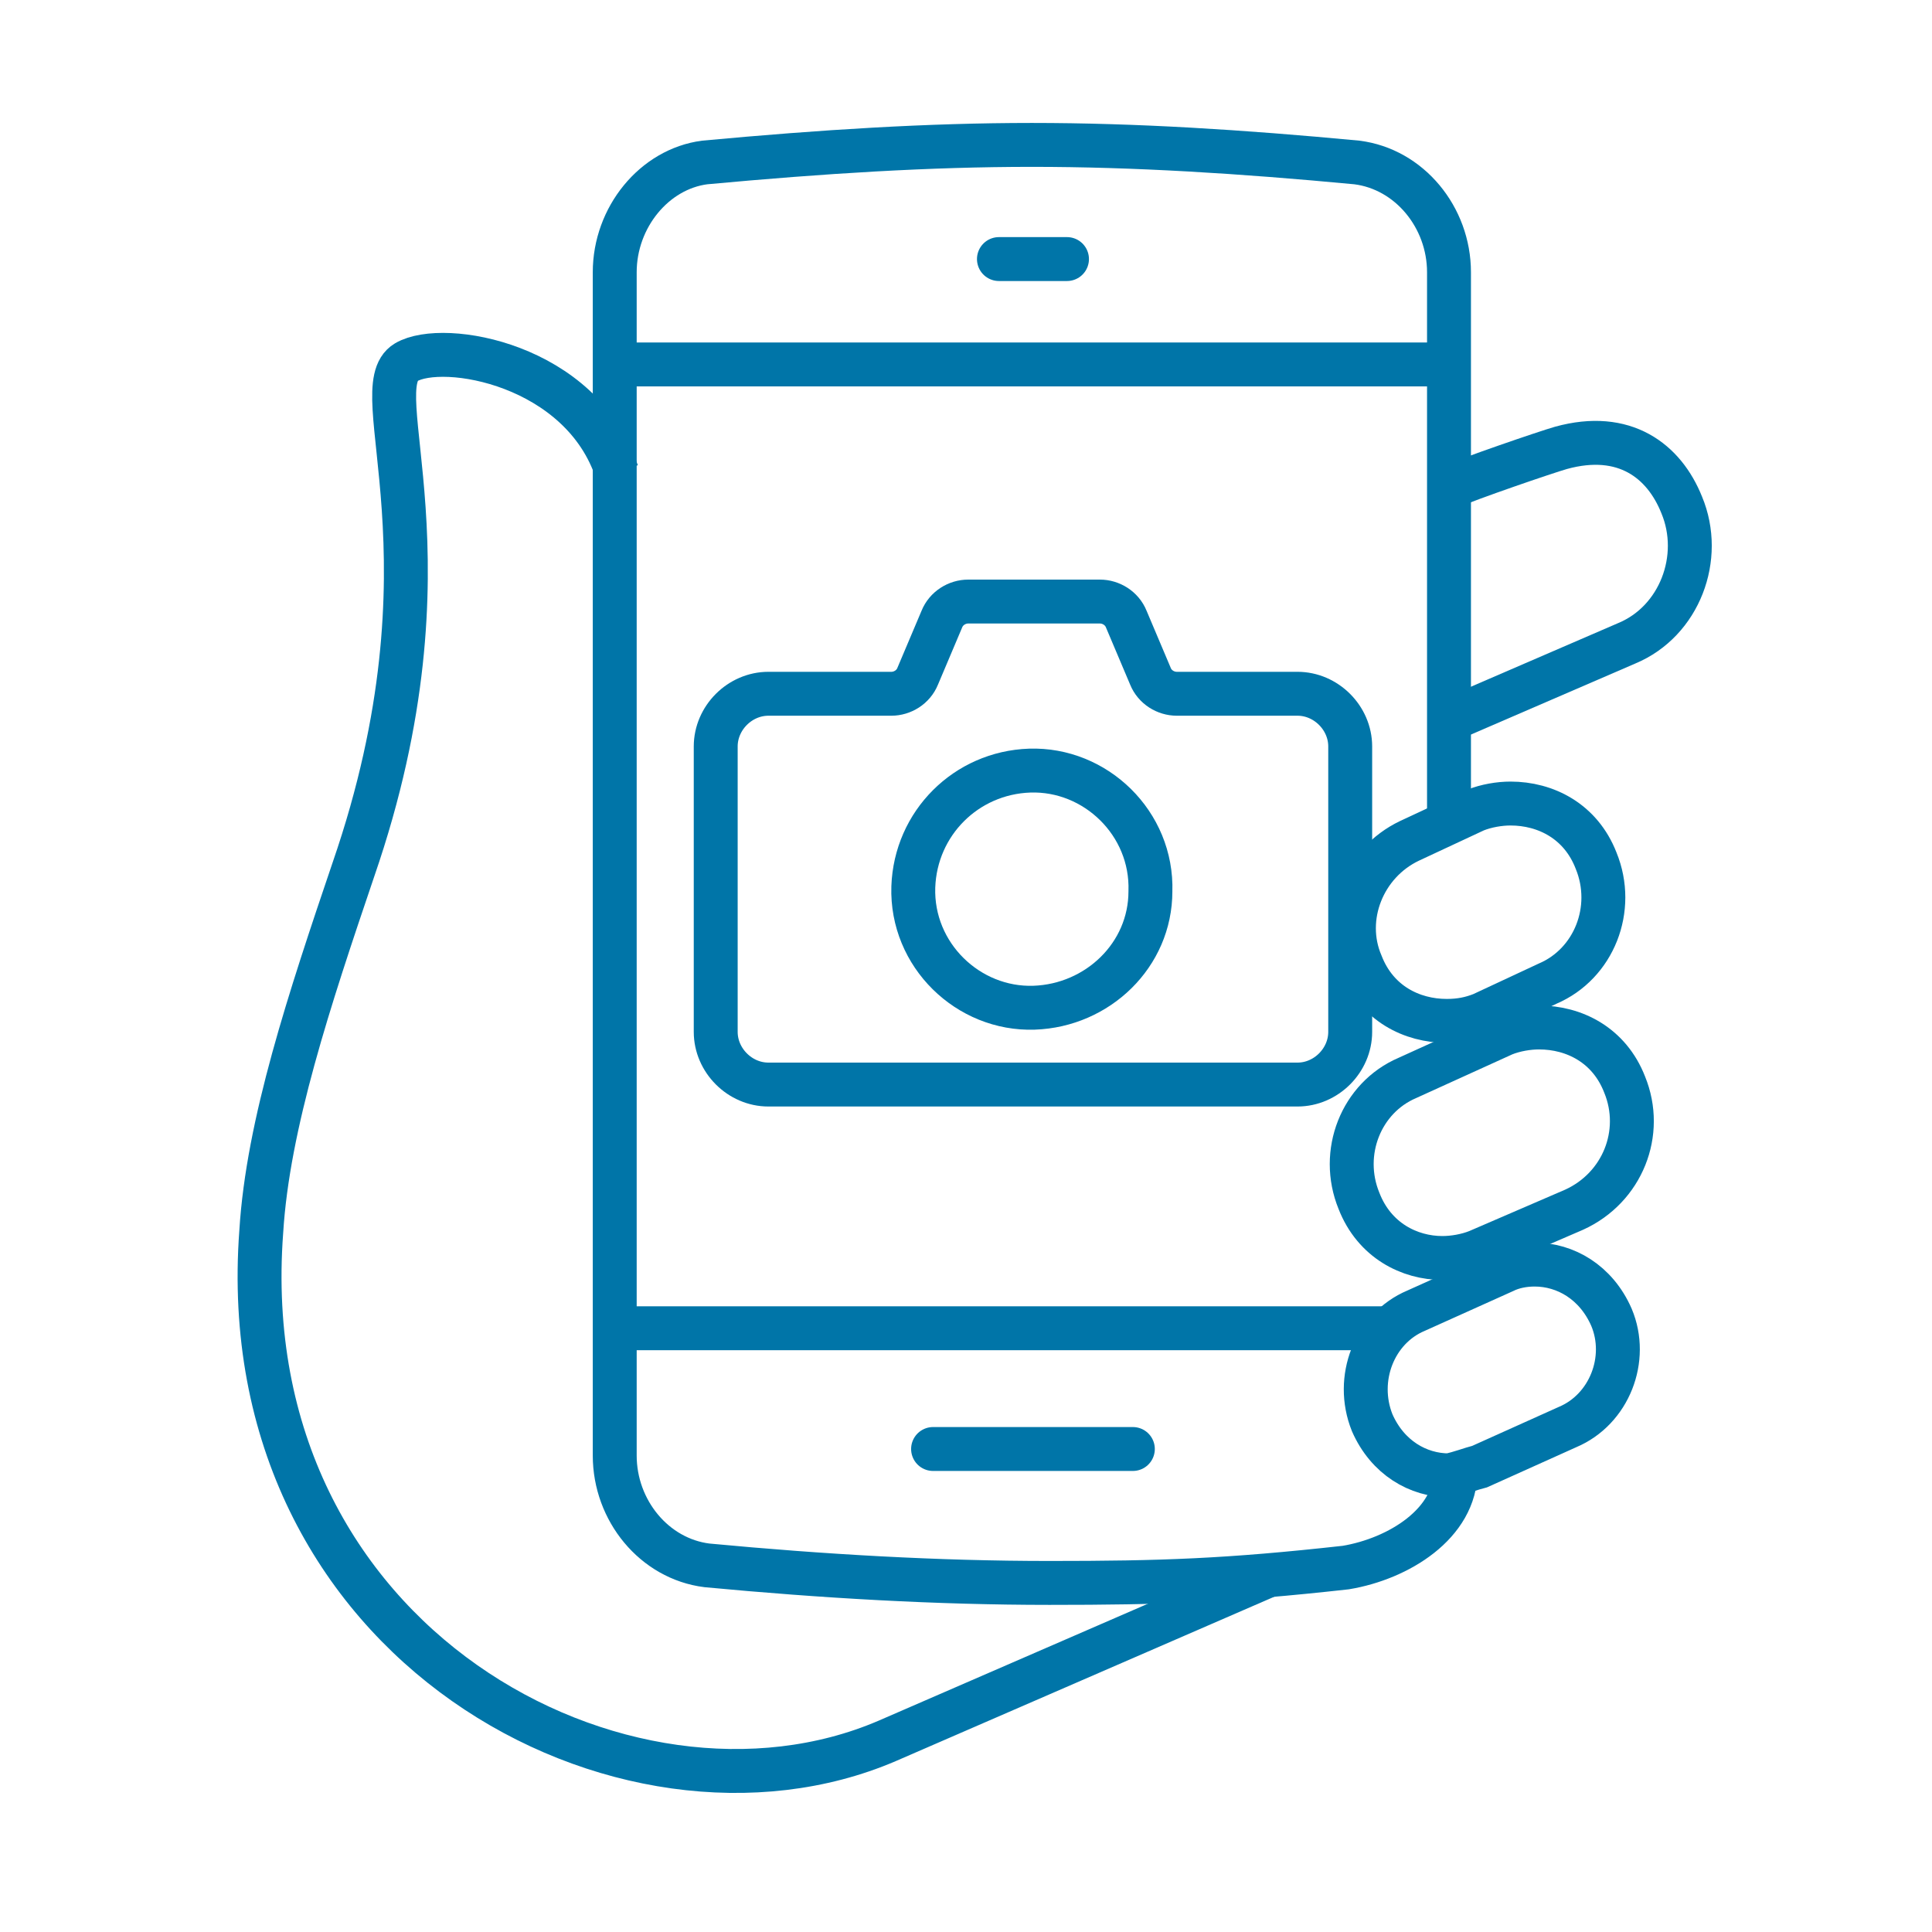 <?xml version="1.0" encoding="utf-8"?>
<!-- Generator: Adobe Illustrator 27.6.1, SVG Export Plug-In . SVG Version: 6.00 Build 0)  -->
<svg version="1.1" id="Layer_1" xmlns="http://www.w3.org/2000/svg" xmlns:xlink="http://www.w3.org/1999/xlink" x="0px" y="0px"
	 viewBox="0 0 88 88" style="enable-background:new 0 0 88 88;" xml:space="preserve">
<style type="text/css">
	.st0{display:none;}
	.st1{display:inline;}
	.st2{fill:#047B64;}
	.st3{fill:#FFFFFF;stroke:#047B64;stroke-width:2.25;stroke-miterlimit:10;}
	.st4{fill:none;stroke:#047B64;stroke-width:4;stroke-linecap:round;stroke-linejoin:round;}
	.st5{fill:#FFFFFF;}
	.st6{fill:none;stroke:#0E7868;stroke-width:4;stroke-linecap:round;stroke-linejoin:round;stroke-miterlimit:4;}
	.st7{fill:#0075A8;}
	.st8{fill:none;stroke:#0375A8;stroke-width:2;stroke-linejoin:round;stroke-miterlimit:10;}
	.st9{fill:none;stroke:#0375A8;stroke-width:2;stroke-miterlimit:10;}
	.st10{fill:none;stroke:#0375A8;stroke-width:2;stroke-linecap:round;stroke-miterlimit:10;}
	.st11{opacity:0.56;}
	.st12{fill:none;stroke:#FFFFFF;stroke-miterlimit:10;}
	.st13{fill:none;stroke:#0075A8;stroke-miterlimit:10;}
	.st14{fill:none;stroke:#0075A8;stroke-miterlimit:10;}
	.st15{fill:none;stroke:#0075A8;stroke-miterlimit:9.999;}
	.st16{fill:none;stroke:#0075A8;stroke-width:2;stroke-miterlimit:10;}
	.st17{fill:none;stroke:#0075A8;stroke-width:2;stroke-linecap:round;stroke-miterlimit:10;}
	.st18{fill:none;stroke:#0075A8;stroke-width:2;stroke-linejoin:round;stroke-miterlimit:10;}
	.st19{fill:none;}
</style>
<g id="Layer_1_00000012440313624785037420000006427309311006636956_" class="st0">
	<g id="Layer_2_1_" class="st1">
		<path class="st2" d="M41,57.3c3.3,0,6-2.7,6-6V30.5c0-2.3-1.5-4.3-3.6-5l-3.9-1.3l-7.5,7.5l-7.5-7.5l-3.9,1.3
			c-2.2,0.7-3.6,2.8-3.6,5v20.8c0,3.3,2.7,6,6,6"/>
		<path class="st3" d="M74.2,18.1l-6,6l-6,6l-6-6 M74.2,38.6l-6,6l-6,6l-6-6 M69.6,79.6H57.6c-0.8,0-1.5-0.7-1.5-1.5V66
			c0-0.8,0.7-1.5,1.5-1.5h12.1c0.8,0,1.5,0.7,1.5,1.5v12.1C71.1,78.9,70.5,79.6,69.6,79.6z"/>
		<path class="st2" d="M32,54.3v27.1 M41,36.2v43.7c0,0.8-0.7,1.5-1.5,1.5H24.4c-0.8,0-1.5-0.7-1.5-1.5V36.2 M39.5,13.6
			c0,4.2-3.4,7.5-7.5,7.5c-4.2,0-7.5-3.4-7.5-7.5S27.8,6,32,6C36.1,6.1,39.5,9.4,39.5,13.6"/>
	</g>
	<g id="Layer_3" class="st1">
		<path class="st2" d="M48.4,13c7.7,5,13.4,13.1,13.4,23.3H51.7l17.2,17.2l17.2-17.2h-9.8C76.5,26.6,66.4,10.7,48.4,13"/>
		<path class="st2" d="M32.5,38.6c-6.4-0.8-8.6-2.6-9.8-3.6c-2.5-2.3-1.2-10.7,7.8-10.7c5,0,9,3.4,9,7.6h14.1
			c0-8.8-6.9-16.2-16.3-18.6v-7H23.7l0,7c-21,5.2-25,34.3,6.6,38c4.4,0.5,6.9,1.9,7.9,2.8c2.9,2.7,1.3,10.6-7.7,10.6
			c-3.7,0-6.9-1.9-8.3-4.6H7.7c1.4,7.4,7.7,13.4,16,15.6l0,6.3h13.5v-6.3C56.1,71.9,63.9,42.7,32.5,38.6"/>
	</g>
	<g id="Layer_4" class="st1">
		<g>
			<path class="st2" d="M80.7,17.4c-0.9-2.1-3.2-3.5-4.8-3.1c-1.5,0.4-3.3,1.1-3.8,1.3v11.4l5.9-2.7C80.5,23,81.8,20,80.7,17.4"/>
			<path class="st2" d="M39.6,80.6l21.3-9c-3.7,0.3-6.8,0.5-11,0.5c-5.4,0-10.6-0.3-16.2-0.8c-4.3-0.4-7.5-4.3-7.5-8.7V19
				c-1.8-8.1-8.5-9.2-10.9-7.8c-2.2,1.3,2.7,9.8-2.6,25.6c-2.2,6.5-4.2,12.8-4.7,18.2C6.5,75.7,26.4,86.2,39.6,80.6"/>
			<path class="st2" d="M46,10.9h6.2c0.6,0,1,0.5,1,1.1s-0.5,1.1-1,1.1H46c-0.6,0-1-0.5-1-1.1S45.4,10.9,46,10.9 M44.6,60.7h3.5v2.9
				h-3.5c-0.8,0-1.4-0.6-1.4-1.4C43.2,61.3,43.8,60.7,44.6,60.7 M50.2,60.7h3.5c0.8,0,1.4,0.6,1.4,1.4s-0.6,1.4-1.4,1.4h-3.5V60.7z
				 M34.1,67.7c5.4,0.5,10.6,0.8,15.9,0.8s8.8-0.2,14.3-0.8c1.3-0.2,2.5-1,3.2-2.1c-2.2-0.6-4.1-2.2-5-4.4c-0.7-1.8-0.8-3.7-0.2-5.4
				H33.6v-39h30.9v13l3.9-1.8V12.8c0-2.6-1.8-4.8-4.2-5.1C58.7,7.2,53.9,7,49.1,7S39.5,7.2,34,7.8c-2.3,0.3-4.2,2.5-4.2,5.1v49.8
				C29.9,65.2,31.7,67.4,34.1,67.7"/>
			<path class="st2" d="M71.1,62.4l4.4-1.9c2.1-0.9,3.1-3.3,2.2-5.4c-1-2.3-3.6-3-5.4-2.2l-4.4,1.9c-2.1,0.9-3.1,3.3-2.2,5.4
				C66.7,62.5,69.3,63.2,71.1,62.4"/>
			<path class="st2" d="M65.1,38c1.1,2.6,4,3.3,6,2.5l3.3-1.5c2.3-1,3.4-3.7,2.5-6c-1.1-2.6-4-3.3-6-2.5L67.6,32
				C65.2,33,64.1,35.6,65.1,38"/>
			<path class="st2" d="M71.1,51.9l4.9-2.1c2.3-1,3.4-3.7,2.4-6c-1.1-2.6-4-3.3-6-2.5l-4.9,2.1c-2.3,1-3.4,3.7-2.5,6
				C66.2,52,69,52.8,71.1,51.9"/>
			<path class="st2" d="M47.8,45.3c-0.8,0.1-1.5-0.2-1.9-0.7l-5.1-5c-1-1-1-2.6,0-3.6s2.6-1,3.6,0l3.1,3.1l7.5-9.6
				c0.8-1.1,2.4-1.3,3.5-0.4c1.1,0.9,1.3,2.4,0.4,3.5l-9.2,11.9C49.2,44.9,48.5,45.2,47.8,45.3"/>
		</g>
	</g>
	<g id="Layer_5" class="st1">
		<g>
			<g>
				<path class="st4" d="M81.4,27.9H25.1v40.7h52.7c2,0,3.6-1.6,3.6-3.6L81.4,27.9L81.4,27.9z"/>
				<path class="st4" d="M81.4,27.9H25.1v-9.1c0-2,1.6-3.6,3.6-3.6h49.1c2,0,3.6,1.6,3.6,3.6L81.4,27.9L81.4,27.9z"/>
				<g>
					<line class="st4" x1="40.3" y1="18.7" x2="40.3" y2="9.7"/>
					<line class="st4" x1="66.3" y1="18.7" x2="66.3" y2="9.7"/>
				</g>
				<g>
					<g>
						<line class="st4" x1="51.5" y1="51.7" x2="55.1" y2="51.7"/>
						<line class="st4" x1="38.9" y1="51.7" x2="42.5" y2="51.7"/>
						<line class="st4" x1="64.1" y1="51.7" x2="67.7" y2="51.7"/>
					</g>
					<g>
						<line class="st4" x1="51.5" y1="40.9" x2="55.1" y2="40.9"/>
						<line class="st4" x1="38.9" y1="40.9" x2="42.5" y2="40.9"/>
						<line class="st4" x1="64.1" y1="40.9" x2="67.7" y2="40.9"/>
					</g>
				</g>
			</g>
			<g>
				<ellipse class="st5" cx="25.1" cy="59.7" rx="23.6" ry="23.6"/>
				<ellipse class="st6" cx="25.1" cy="59.7" rx="18.2" ry="18.2"/>
				<polyline class="st4" points="25.1,50.6 25.1,59.7 31.3,59.7 				"/>
			</g>
		</g>
	</g>
	<g id="Layer_6" class="st1">
		<g>
			<g>
				<g>
					<path class="st7" d="M53.1,10.4c-0.6,0-1.1-0.5-1.1-1.1c0-2.1-1.7-3.7-3.7-3.7c-2,0-3.7,1.7-3.7,3.7c0,0.6-0.5,1.1-1.1,1.1
						c-0.6,0-1.1-0.5-1.1-1.1c0-3.3,2.7-5.9,5.9-5.9s5.9,2.7,5.9,5.9C54.2,9.9,53.7,10.4,53.1,10.4z"/>
					<path class="st7" d="M61,22.6H35.5c-0.6,0-1.1-0.5-1.1-1.1v-8.7c0-0.6,0.5-1.1,1.1-1.1H61c0.6,0,1.1,0.5,1.1,1.1v8.7
						C62.1,22.2,61.6,22.6,61,22.6z M36.6,20.4h23.2V14H36.6V20.4z"/>
					<path class="st7" d="M23.7,29c-0.6,0-1.1-0.5-1.1-1.1V15.6c0-0.6,0.5-1.1,1.1-1.1h6.5c0.6,0,1.1,0.5,1.1,1.1
						c0,0.6-0.5,1.1-1.1,1.1h-5.4v11.1C24.8,28.5,24.3,29,23.7,29z"/>
					<path class="st7" d="M72.5,81.3H33.4c-0.6,0-1.1-0.5-1.1-1.1c0-0.6,0.5-1.1,1.1-1.1h38V16.7h-5.9c-0.6,0-1.1-0.5-1.1-1.1
						c0-0.6,0.5-1.1,1.1-1.1h7c0.6,0,1.1,0.5,1.1,1.1v64.5C73.6,80.8,73.1,81.3,72.5,81.3z"/>
				</g>
				<g>
					<path class="st7" d="M35.7,40.7c-0.3,0-0.6-0.1-0.8-0.3l-4.1-4.1c-0.4-0.4-0.4-1.1,0-1.6s1.1-0.4,1.6,0l3.3,3.3l6.1-6.1
						c0.4-0.4,1.1-0.4,1.6,0s0.4,1.1,0,1.6l-6.9,6.9C36.2,40.5,35.9,40.7,35.7,40.7z"/>
					<path class="st7" d="M37.1,53.4c-0.3,0-0.6-0.1-0.8-0.3c-0.4-0.4-0.4-1.1,0-1.6l5.5-5.5c0.4-0.4,1.1-0.4,1.6,0s0.4,1.1,0,1.6
						l-5.5,5.5C37.6,53.3,37.3,53.4,37.1,53.4z"/>
					<path class="st7" d="M35.7,69L35.7,69c-0.3,0-0.6-0.1-0.8-0.3l-1.3-1.3c-0.4-0.4-0.4-1.1,0-1.6s1.1-0.4,1.6,0l0.5,0.5l6.1-6.1
						c0.4-0.4,1.1-0.4,1.6,0s0.4,1.1,0,1.6l-6.9,6.9C36.2,68.9,36,69,35.7,69z"/>
					<path class="st7" d="M64.2,37.2H49c-0.6,0-1.1-0.5-1.1-1.1c0-0.6,0.5-1.1,1.1-1.1h15.3c0.6,0,1.1,0.5,1.1,1.1
						C65.3,36.7,64.8,37.2,64.2,37.2z"/>
					<path class="st7" d="M64.2,51.4H49c-0.6,0-1.1-0.5-1.1-1.1c0-0.6,0.5-1.1,1.1-1.1h15.3c0.6,0,1.1,0.5,1.1,1.1
						C65.3,50.9,64.8,51.4,64.2,51.4z"/>
					<path class="st7" d="M64.2,65.5H49c-0.6,0-1.1-0.5-1.1-1.1c0-0.6,0.5-1.1,1.1-1.1h15.3c0.6,0,1.1,0.5,1.1,1.1
						C65.3,65,64.8,65.5,64.2,65.5z"/>
				</g>
			</g>
			<g>
				<path class="st7" d="M22.3,46c-3.4,0-6.2-3.3-6.2-7.4c0-4.1,2.8-7.4,6.2-7.4s6.2,3.3,6.2,7.4S25.7,46,22.3,46z M22.3,33.3
					c-2.2,0-4,2.3-4,5.2c0,2.9,1.8,5.2,4,5.2s4-2.3,4-5.2C26.2,35.7,24.5,33.3,22.3,33.3z"/>
				<path class="st7" d="M28.4,68.6c-0.4,0-0.9-0.3-1-0.7c-0.2-0.6,0-1.2,0.6-1.4c2.6-1,4.3-3.5,4.3-6.4v-3.7c0-3.8-3.1-6.9-6.9-6.9
					h-6.4c-3.8,0-6.9,3.1-6.9,6.9v3.7c0,2.8,1.7,5.3,4.3,6.4c0.6,0.2,0.9,0.9,0.6,1.4c-0.2,0.6-0.9,0.8-1.4,0.6
					c-3.5-1.4-5.7-4.7-5.7-8.4v-3.7c0-5,4.1-9.1,9.1-9.1h6.4c5,0,9.1,4.1,9.1,9.1v3.7c0,3.8-2.2,7.1-5.7,8.4
					C28.6,68.6,28.5,68.6,28.4,68.6z"/>
				<path class="st7" d="M22.3,83.2c-0.6,0-1.1-0.5-1.1-1.1V67.5c0-0.6,0.5-1.1,1.1-1.1c0.6,0,1.1,0.5,1.1,1.1v14.6
					C23.4,82.7,22.9,83.2,22.3,83.2z"/>
				<path class="st7" d="M25,84.4c-0.9,0-1.8-0.2-2.8-0.9c-2.6,1.8-5.4,0.5-6.6-0.6c-0.2-0.2-0.4-0.5-0.4-0.8V55.2
					c0-0.6,0.5-1.1,1.1-1.1c0.6,0,1.1,0.5,1.1,1.1v26.4c0.8,0.5,2.5,1.3,4-0.2c0.4-0.4,1.1-0.4,1.6,0c1.5,1.5,3.3,0.7,4,0.2V55.2
					c0-0.6,0.5-1.1,1.1-1.1c0.6,0,1.1,0.5,1.1,1.1v26.9c0,0.3-0.1,0.6-0.4,0.8C28.1,83.6,26.6,84.4,25,84.4z"/>
			</g>
		</g>
	</g>
	<g id="Layer_7" class="st1">
		<path class="st8" d="M63.2,57.3c-1.3,0-2.5,0.8-3,1.9v-2c0-1.9-1.5-3.4-3.4-3.4c-1.5,0-2.8,1-3.3,2.5c0-2.5-1.2-4.1-3.4-4.1
			c-1.7,0-3.1,1.2-3.3,2.8V41.1c0-1.9-1.5-3.4-3.4-3.4s-3.4,1.5-3.4,3.4v21.5c-2.1-4-4.5-5.6-6.6-5.6c0,0,0,0-0.1,0
			c-2,0-3.6,1.3-3.9,2c-0.6,1.3,4.2,3.4,7.6,11.9c3.7,9.1,6.7,13.7,15.7,13.7c9.9,0,13.6-6.9,13.6-11.4V60.6
			C66.5,58.7,65,57.3,63.2,57.3z"/>
		<path class="st9" d="M62.5,38.1c-0.5-1.2-1.6-1.8-2.7-1.8c-0.4,0-0.8,0.1-1.1,0.2l-3.1,1.4c-1.5,0.6-2.2,2.4-1.5,3.9
			c0.5,1.2,1.6,1.8,2.7,1.8c0.4,0,0.8-0.1,1.1-0.2l3.1-1.4C62.4,41.3,63.1,39.6,62.5,38.1z"/>
		<path class="st9" d="M57.9,50.2l2.8-1.2c1.3-0.6,2-2.2,1.4-3.5c-0.5-1.1-1.5-1.7-2.4-1.7c-0.3,0-0.7,0.1-1,0.2l-2.8,1.2
			c-1.3,0.6-2,2.2-1.4,3.5c0.5,1.1,1.5,1.7,2.4,1.7C57.2,50.4,57.6,50.3,57.9,50.2z"/>
		<path class="st9" d="M54.1,34.2c0.5,1.2,1.6,1.8,2.7,1.8c0.4,0,0.8-0.1,1.1-0.2l2.1-1c1.5-0.6,2.2-2.4,1.5-3.9
			c-0.5-1.2-1.6-1.8-2.7-1.8c-0.4,0-0.8,0.1-1.1,0.2l-2.1,1C54.1,31,53.5,32.7,54.1,34.2z"/>
		<line class="st10" x1="42.5" y1="11.8" x2="44.7" y2="11.8"/>
		<line class="st9" x1="30.4" y1="15.2" x2="56.9" y2="15.2"/>
		<path class="st9" d="M56.9,26.4l5.7-2.4c1.7-0.7,2.5-2.7,1.7-4.4c-0.6-1.4-1.8-2.4-3.8-1.8c-0.5,0.1-2.9,1-3.6,1.3"/>
		<path class="st9" d="M47.4,24.4c0-2.1-1.7-3.8-3.8-3.8c-1.8,0-3.4,1.5-3.4,3.2c0,3.8,6.9,1.4,6.9,5.6c0,1.7-1.7,2.8-3.5,2.8
			c-2.1,0-3.8-1.7-3.8-3.8"/>
		<line class="st9" x1="43.6" y1="20.6" x2="43.6" y2="18.6"/>
		<line class="st9" x1="43.6" y1="34.2" x2="43.6" y2="32.3"/>
		<path class="st9" d="M52.8,53.5c0.2,0,0.5,0,0.8-0.1c1.7-0.3,3.5-1.4,3.5-3.1"/>
		<path class="st9" d="M56.9,29.8V12.3c0-1.8-1.3-3.3-2.9-3.5c-3.7-0.4-7-0.5-10.3-0.5S37,8.4,33.2,8.8c-1.6,0.2-2.9,1.7-2.9,3.5
			v37.6c0,1.8,1.3,3.3,2.9,3.5c2.3,0.2,4.5,0.4,6.8,0.5"/>
		<line class="st9" x1="46.8" y1="45.8" x2="55" y2="45.8"/>
		<line class="st9" x1="30.4" y1="45.8" x2="40.1" y2="45.8"/>
		<path class="st9" d="M30.4,18.6c-1.1-3.4-5.5-4.2-6.7-3.5c-1.4,0.8,1.7,6.2-1.6,16.1c-1.4,4.1-2.7,8.1-3,11.5
			c-0.7,8.6,4.5,14.4,10.4,16.4"/>
	</g>
	<g id="Layer_8" class="st1">
		<g>
			<path class="st8" d="M46.4,21.5c-4.9,0-9,4-9,8.9s4,9,9,9s9-4,9-9S51.4,21.5,46.4,21.5z"/>
			<path class="st8" d="M62.2,65V53.1c0-4.6-3.6-9.2-10.4-10.8L46.2,47l-5.5-4.6c-6.5,1.5-10,5.8-10,10.8V65"/>
			<line class="st8" x1="54.5" y1="64.9" x2="54.5" y2="58.7"/>
			<line class="st8" x1="38.3" y1="64.9" x2="38.3" y2="58.7"/>
			<path class="st8" d="M24.9,27.5c-4.3,0-7.7,3.5-7.7,7.7s3.5,7.7,7.7,7.7s7.7-3.5,7.7-7.7S29.1,27.5,24.9,27.5z"/>
			<line class="st8" x1="18" y1="64.9" x2="18" y2="59.6"/>
			<line class="st8" x1="18.7" y1="53.5" x2="21.3" y2="53.5"/>
			<path class="st8" d="M33,46.7c-1-0.5-2.2-1-3.5-1.3l-4.8,4l-4.8-4c-5.6,1.3-8.6,5-8.6,9.3V65"/>
			<path class="st8" d="M67.7,27.5c4.3,0,7.7,3.5,7.7,7.7S72,43,67.7,43S60,39.5,60,35.2C60,31,63.4,27.5,67.7,27.5z"/>
			<line class="st8" x1="74.6" y1="64.9" x2="74.6" y2="59.6"/>
			<line class="st8" x1="64.7" y1="53.5" x2="62.2" y2="53.5"/>
			<path class="st8" d="M59.6,46.7c1-0.5,2.2-1,3.5-1.3l4.8,4l4.8-4c5.6,1.3,8.6,5,8.6,9.3V65"/>
		</g>
		<line class="st8" x1="40.2" y1="43" x2="45.8" y2="54.5"/>
		<line class="st8" x1="52.4" y1="42.7" x2="46" y2="54.5"/>
		<circle class="st8" cx="46" cy="56.2" r="1.6"/>
		<line class="st8" x1="8.1" y1="65.5" x2="83.6" y2="65.5"/>
	</g>
	<g id="Layer_9" class="st1">
		<g>
			<rect x="30.3" y="48.1" class="st8" width="5.4" height="5.4"/>
			<rect x="30.3" y="38.3" class="st8" width="5.4" height="5.4"/>
			<rect x="30.3" y="28.5" class="st8" width="5.4" height="5.4"/>
			<rect x="39" y="48.1" class="st8" width="5.4" height="5.4"/>
			<rect x="39" y="38.3" class="st8" width="5.4" height="5.4"/>
			<rect x="47.8" y="48.1" class="st8" width="5.4" height="5.4"/>
			<rect x="56.6" y="48.1" class="st8" width="5.4" height="5.4"/>
			<rect x="47.8" y="38.3" class="st8" width="5.4" height="5.4"/>
			<rect x="56.6" y="38.3" class="st8" width="5.4" height="5.4"/>
			<rect x="56.6" y="28.5" class="st8" width="5.4" height="5.4"/>
			<line class="st8" x1="43.3" y1="20" x2="43.3" y2="28.5"/>
			<line class="st8" x1="49.2" y1="20" x2="49.2" y2="28.5"/>
			<line class="st8" x1="49.2" y1="24.3" x2="43.3" y2="24.3"/>
			<path class="st8" d="M46.2,32.6c-4.6,0-8.3-3.7-8.3-8.4s3.7-8.4,8.3-8.4s8.3,3.7,8.3,8.4C54.6,28.9,50.9,32.6,46.2,32.6z"/>
			<path class="st8" d="M66.1,64.3V26.9c0-0.5-0.3-0.9-0.8-1c-0.9-0.2-1.9-0.4-2.8-0.5c0-0.5,0-1.1,0-1.7c0-0.5-0.5-0.7-0.6-0.7
				c-2.4-0.9-5.9-1.7-8-2.3"/>
			<path class="st8" d="M38.7,20.6c-2.8,0.7-5.8,1.5-8.2,2.4c-0.2,0.1-0.4,0.4-0.4,0.7c0,0.6,0,1.1,0,1.7c-0.9,0.2-1.9,0.3-2.8,0.5
				c-0.5,0.1-0.8,0.5-0.8,1v37.4"/>
			<polyline class="st8" points="40.2,64.3 40.2,56.8 52.3,56.8 52.3,64.3 			"/>
			<line class="st8" x1="46.2" y1="56.8" x2="46.2" y2="64.3"/>
			<line class="st8" x1="23.9" y1="64.3" x2="68.7" y2="64.3"/>
		</g>
	</g>
	<g id="Layer_10" class="st1">
		<g>
			<path class="st8" d="M30.1,64.7v-11c0-6.6,5.3-11.5,16.5-11.5c11.2,0,16.5,5,16.5,11.5v11"/>
			<path class="st8" d="M37.6,55.6"/>
			<path class="st8" d="M46.7,38c5.1,0,9.3-4.1,9.3-9.2s-4.1-9.3-9.3-9.3c-5.1,0-9.2,4.1-9.2,9.3C37.4,33.8,41.5,38,46.7,38z"/>
			<line class="st8" x1="38.3" y1="54.7" x2="38.3" y2="64.7"/>
			<line class="st8" x1="55" y1="54.7" x2="55" y2="64.7"/>
			<line class="st8" x1="13.7" y1="64" x2="77.1" y2="64"/>
		</g>
	</g>
	<g id="Layer_11" class="st1">
		<g class="st11">
			<path class="st7" d="M66.3,33.1l5.1-0.3c1.9-0.1,3.5,1.1,3.6,2.7c0.1,1.6-1.3,3-3.2,3.1l-4.2,0.2"/>
			<path class="st7" d="M59.2,55.8v6.4c0,0.8,0.6,1.4,1.4,1.4h7.8c0.8,0,1.4-0.6,1.4-1.4v-7.8"/>
			<path class="st7" d="M65.1,38H23.8c-4.5,0-8.2,4-8.2,8.9c0,4.9,3.7,8.9,8.2,8.9h41.3c4.5,0,8.2-4,8.2-8.9
				C73.3,42,69.7,38,65.1,38z"/>
			<path class="st12" d="M64,51.2c2.2,0,3.9-1.7,3.9-3.9c0-2.2-1.7-3.9-3.9-3.9c-2.2,0-3.9,1.7-3.9,3.9C60.1,49.4,61.9,51.2,64,51.2
				z"/>
			<path class="st12" d="M24.9,51.2c2.1,0,3.9-1.7,3.9-3.9c0-2.1-1.7-3.9-3.9-3.9S21,45.1,21,47.3C21,49.4,22.8,51.2,24.9,51.2z"/>
			<path class="st7" d="M20.4,38.9c0,0,2-11.3,2.8-15.4c0.1-0.4,0.6-1.4,1.8-1.6c14.4-2.9,25-2.8,39.2,0c1,0.2,1.5,1.2,1.6,1.7
				c0.1,0.5,2.7,15.3,2.7,15.3"/>
			<path class="st7" d="M22.3,32.8l-5.1,0c-1.8,0-3.4,1.3-3.4,2.9s1.4,2.9,3.3,2.9h4.1"/>
			<path class="st7" d="M29.8,55.8v6.4c0,0.8-0.6,1.4-1.4,1.4h-7.8c-0.8,0-1.4-0.6-1.4-1.4v-7.8"/>
		</g>
	</g>
	<g id="Layer_12" class="st1">
		<g>
			<path class="st13" d="M56.1,38.9c-0.2,0.4-0.6,0.7-1,0.7h-15v-8.8h5.7c1.8,0,2.2,0.4,4.3,2c1.4,1.1,5.6,4.8,5.8,4.9
				C56.2,38,56.3,38.5,56.1,38.9z"/>
			<ellipse class="st14" cx="27.9" cy="53.8" rx="6.1" ry="6.1"/>
			<ellipse class="st15" cx="62.5" cy="53.8" rx="6.1" ry="6.1"/>
			<line class="st13" x1="42.8" y1="44" x2="45.1" y2="44"/>
			<line class="st13" x1="30" y1="44" x2="32.2" y2="44"/>
			<line class="st13" x1="72.4" y1="44.6" x2="74.8" y2="44.6"/>
			<line class="st13" x1="34" y1="53.8" x2="56.4" y2="53.8"/>
			<path class="st13" d="M68.6,53.8h2.9c0.3,0,0.6-0.1,0.8-0.4l2.3-2.6c0.2-0.2,0.3-0.5,0.3-0.8v-6.3c0-1.7-1.2-3.2-2.8-3.5
				l-9.3-2.9c0,0-6.8-5.6-9-7.4c-2.8-2.3-4.3-3.1-7.5-3.1H34.5c-2.4,0-3.4,0.7-4.7,1.5c-3.3,2.1-8.7,7.3-9.9,8.5l-3,0.5
				c-1.6,0.3-2.9,1.8-2.9,3.5v8.4c0,0.3,0.1,0.6,0.3,0.8l3.5,3.6c0.2,0.2,0.5,0.3,0.8,0.3h3.2"/>
			<path class="st13" d="M40.1,39.6H29.7c-0.4,0-0.7-0.2-0.9-0.5s-0.2-0.7-0.1-1c0-0.1,0.9-1.8,2.3-3.8c2.1-2.9,3.9-3.5,4.1-3.5h4.9
				V39.6z"/>
		</g>
		<circle class="st13" cx="62.7" cy="54" r="3.7"/>
		<circle class="st13" cx="28" cy="54" r="3.7"/>
	</g>
	<g id="Layer_1_1_" class="st1">
		<path class="st7" d="M79,28.9c-0.9-2.2-2.1-4.4-3.5-6.4c-1.3-2-2.9-3.9-4.6-5.6s-3.6-3.3-5.6-4.6c-2-1.4-4.2-2.5-6.4-3.5
			c-4.7-2-9.6-3-14.7-3s-10,1-14.7,3c-2.2,0.9-4.4,2.1-6.4,3.5c-2,1.4-3.9,2.9-5.6,4.6s-3.3,3.6-4.6,5.6c-1.4,2-2.5,4.2-3.5,6.4
			c-2,4.7-3,9.6-3,14.7s1,10,3,14.7c0.9,2.2,2.1,4.4,3.5,6.4c1.4,2,2.9,3.9,4.6,5.6c1.7,1.7,3.6,3.3,5.6,4.6c2,1.4,4.2,2.5,6.4,3.5
			c4.7,2,9.6,3,14.7,3s10-1,14.7-3c2.2-0.9,4.4-2.1,6.4-3.5c2-1.3,3.9-2.9,5.6-4.6s3.3-3.6,4.6-5.6c1.4-2,2.5-4.2,3.5-6.4
			c2-4.7,3-9.6,3-14.7C81.9,38.5,80.9,33.6,79,28.9z M10.5,43.6C10.5,25.1,25.6,10,44.2,10C53,10,61,13.4,67,19L19.5,66.5
			C13.9,60.5,10.5,52.4,10.5,43.6z M44.2,77.3c-8,0-15.5-2.8-21.2-7.6l47.3-47.3c4.7,5.8,7.6,13.2,7.6,21.2
			C77.8,62.2,62.7,77.3,44.2,77.3z"/>
	</g>
</g>
<g id="Layer_2_00000132807851360096442950000016924269617899523970_" class="st0">
	<g class="st1">
		<path class="st16" d="M26.8,19.5c-1.8-5.4-8.7-6.6-10.6-5.5c-2.2,1.3,2.7,9.8-2.6,25.4c-2.2,6.5-4.2,12.8-4.6,18.1
			C7.3,78.3,27.2,88.7,40.3,83.2l19.3-8.3"/>
		<path class="st16" d="M68.6,37.1V9.5c0-2.8-2-5.2-4.6-5.5c-5.9-0.5-11.1-0.8-16.3-0.8c-5.2,0-10.4,0.3-16.4,0.8
			c-2.5,0.3-4.5,2.8-4.5,5.5v59.2c0,2.8,2,5.2,4.6,5.5c5.9,0.6,11.5,0.8,17.2,0.8s8.9-0.2,14.9-0.7c2.7-0.4,5.5-2.2,5.5-4.8"/>
		<path class="st16" d="M77.4,50.2c-0.8-2-2.6-2.9-4.2-2.9c-0.6,0-1.2,0.1-1.7,0.3l-4.9,2.1c-2.3,1-3.4,3.8-2.4,6.2
			c0.8,1.9,2.6,2.9,4.2,2.9c0.6,0,1.2-0.1,1.7-0.3l4.9-2.1C77.2,55.4,78.3,52.6,77.4,50.2z"/>
		<path class="st16" d="M70.1,69.3l4.4-1.9c2.1-0.9,3.1-3.4,2.2-5.5c-0.7-1.8-2.3-2.6-3.8-2.6c-0.5,0-1.1,0.1-1.6,0.3l-4.4,1.9
			c-2.1,0.9-3.1,3.4-2.2,5.6c0.7,1.8,2.3,2.6,3.8,2.6C69.1,69.6,69.6,69.5,70.1,69.3z"/>
		<path class="st16" d="M64.1,44.2c0.8,2,2.6,2.9,4.2,2.9c0.6,0,1.2-0.1,1.7-0.3l3.3-1.5c2.3-1,3.4-3.8,2.4-6.2
			c-0.8-2-2.6-2.9-4.2-2.9c-0.6,0-1.2,0.1-1.7,0.3L66.5,38C64.2,39,63.1,41.8,64.1,44.2z"/>
		<line class="st17" x1="42.7" y1="68.4" x2="52.7" y2="68.4"/>
		<line class="st17" x1="45.9" y1="8.8" x2="49.4" y2="8.8"/>
		<line class="st16" x1="26.8" y1="62.4" x2="65.5" y2="62.4"/>
		<line class="st16" x1="26.8" y1="14.1" x2="68.6" y2="14.1"/>
		<path class="st16" d="M68.6,31.9l8.9-3.8c2.6-1.1,3.8-4.2,2.8-7c-0.9-2.2-2.8-3.8-6.1-2.9c-0.8,0.2-4.6,1.6-5.7,2"/>
	</g>
</g>
<g id="Layer_3_1_" class="st0">
	<g class="st1">
		<path class="st18" d="M65.6,56.1c-1.4,0-2.6,0.8-3.2,2V56c0-2-1.6-3.6-3.6-3.6c-1.7,0-3.1,1.1-3.5,2.6c0-2.7-1.2-4.4-3.6-4.4
			c-1.8,0-3.3,1.3-3.6,3V38.8c0-2-1.6-3.6-3.6-3.6c-2,0-3.6,1.6-3.6,3.6v23.1c-2.2-4.2-4.8-6-7.1-6c0,0,0,0-0.1,0
			c-2.1,0-3.8,1.4-4.2,2.1c-0.6,1.4,4.5,3.7,8.2,12.7c4,9.8,7.2,14.7,16.9,14.7c10.6,0,14.6-7.4,14.6-12.2V59.6
			C69.2,57.7,67.6,56.1,65.6,56.1z"/>
		<path class="st16" d="M64.9,35.5c-0.5-1.3-1.7-2-2.9-2c-0.4,0-0.8,0.1-1.2,0.2l-3.3,1.5c-1.6,0.7-2.3,2.5-1.7,4.2
			c0.5,1.3,1.7,2,2.9,2c0.4,0,0.8-0.1,1.2-0.2l3.3-1.5C64.8,39,65.5,37.2,64.9,35.5z"/>
		<path class="st16" d="M59.9,48.5l3-1.3c1.4-0.6,2.1-2.3,1.5-3.8c-0.5-1.2-1.6-1.8-2.6-1.8c-0.4,0-0.7,0.1-1,0.2l-3,1.3
			c-1.4,0.6-2.1,2.3-1.5,3.8c0.5,1.2,1.6,1.8,2.6,1.8C59.2,48.7,59.6,48.6,59.9,48.5z"/>
		<path class="st16" d="M55.9,31.4c0.5,1.3,1.7,2,2.9,2c0.4,0,0.8-0.1,1.2-0.2l2.3-1c1.6-0.7,2.3-2.5,1.7-4.2c-0.5-1.3-1.7-2-2.9-2
			c-0.4,0-0.8,0.1-1.2,0.2l-2.3,1C55.9,27.9,55.2,29.8,55.9,31.4z"/>
		<line class="st17" x1="43.5" y1="7.4" x2="45.8" y2="7.4"/>
		<line class="st16" x1="30.5" y1="10.9" x2="58.9" y2="10.9"/>
		<path class="st16" d="M58.9,23l6.1-2.6c1.8-0.8,2.6-2.9,1.9-4.7c-0.6-1.5-1.9-2.6-4.1-1.9c-0.5,0.2-3.1,1.1-3.8,1.4"/>
		<path class="st16" d="M54.5,52.1c0.3,0,0.5,0,0.8-0.1c1.8-0.3,3.8-1.5,3.8-3.3"/>
		<path class="st16" d="M58.9,26.6V7.8c0-1.9-1.3-3.5-3.1-3.8c-4-0.4-7.5-0.6-11.1-0.6c-3.5,0-7.1,0.2-11.2,0.6
			c-1.7,0.2-3.1,1.9-3.1,3.8v40.3c0,1.9,1.4,3.5,3.1,3.8c2.5,0.2,4.9,0.4,7.3,0.5"/>
		<line class="st16" x1="48.1" y1="43.8" x2="56.8" y2="43.8"/>
		<line class="st16" x1="30.5" y1="43.8" x2="40.8" y2="43.8"/>
		<path class="st16" d="M30.5,14.6c-1.2-3.7-5.9-4.5-7.2-3.7c-1.5,0.9,1.8,6.6-1.8,17.3c-1.5,4.4-2.9,8.7-3.2,12.3
			c-0.7,9.2,4.8,15.4,11.2,17.5"/>
	</g>
</g>
<g id="Layer_4_1_">
	<rect x="-31" y="-19.4" class="st19" width="148.1" height="148.1"/>
	<g>
		<path class="st16" d="M28.1,21.5c-1.6-4.9-7.9-6-9.6-5c-2,1.2,2.5,8.9-2.4,23.1c-2,5.9-3.9,11.6-4.2,16.5
			c-1.4,18.8,16.6,28.3,28.5,23.2l17.5-7.6"/>
		<path class="st16" d="M66,37.5V12.4c0-2.5-1.8-4.7-4.2-5c-5.3-0.5-10.1-0.8-14.8-0.8c-4.7,0-9.5,0.3-14.9,0.8
			c-2.3,0.3-4.1,2.5-4.1,5v53.9c0,2.5,1.8,4.7,4.2,5c5.3,0.5,10.5,0.8,15.6,0.8s8.1-0.1,13.5-0.7c2.4-0.4,5-2,5-4.4"/>
		<path class="st16" d="M74,49.4c-0.7-1.8-2.3-2.6-3.9-2.6c-0.5,0-1.1,0.1-1.6,0.3l-4.4,2c-2.1,0.9-3.1,3.4-2.2,5.6
			c0.7,1.8,2.3,2.6,3.8,2.6c0.5,0,1.1-0.1,1.6-0.3l4.4-1.9C73.9,54.1,74.9,51.6,74,49.4z"/>
		<path class="st16" d="M67.4,66.8l4-1.8c1.9-0.8,2.8-3.1,2-5c-0.7-1.6-2.1-2.4-3.5-2.4c-0.5,0-1,0.1-1.4,0.3l-4,1.8
			c-1.9,0.8-2.8,3.1-2,5.1c0.7,1.6,2.1,2.4,3.5,2.4C66.5,67.1,67,66.9,67.4,66.8z"/>
		<path class="st16" d="M62,43.9c0.7,1.8,2.3,2.6,3.9,2.6c0.6,0,1.1-0.1,1.6-0.3l3-1.4c2.1-0.9,3.1-3.4,2.2-5.6
			c-0.7-1.8-2.3-2.6-3.9-2.6c-0.5,0-1.1,0.1-1.6,0.3l-3,1.4C62.1,39.3,61.1,41.8,62,43.9z"/>
		<line class="st17" x1="42.5" y1="66" x2="51.6" y2="66"/>
		<line class="st17" x1="45.5" y1="11.8" x2="48.6" y2="11.8"/>
		<line class="st16" x1="28.1" y1="60.5" x2="63.3" y2="60.5"/>
		<line class="st16" x1="28.1" y1="16.6" x2="66" y2="16.6"/>
		<path class="st16" d="M66,32.8l8.1-3.5c2.4-1,3.5-3.9,2.5-6.3c-0.8-2-2.6-3.4-5.5-2.6c-0.7,0.2-4.2,1.4-5.1,1.8"/>
		<g>
			<path class="st18" d="M41.6,40.4c-0.1,3.1,2.5,5.6,5.5,5.5c2.9-0.1,5.3-2.4,5.3-5.3c0.1-3.1-2.5-5.6-5.5-5.5
				C44,35.2,41.7,37.5,41.6,40.4z"/>
			<g>
				<path class="st18" d="M40.6,31.6H35c-1.3,0-2.4,1.1-2.4,2.4v13c0,1.3,1.1,2.4,2.4,2.4c5.4,0,18.6,0,24.1,0
					c1.3,0,2.4-1.1,2.4-2.4v-13c0-1.3-1.1-2.4-2.4-2.4l-5.5,0c-0.5,0-1-0.3-1.2-0.8l-1.1-2.6c-0.2-0.5-0.7-0.8-1.2-0.8h-6
					c-0.5,0-1,0.3-1.2,0.8l-1.1,2.6C41.6,31.3,41.1,31.6,40.6,31.6"/>
			</g>
		</g>
	</g>
</g>
</svg>